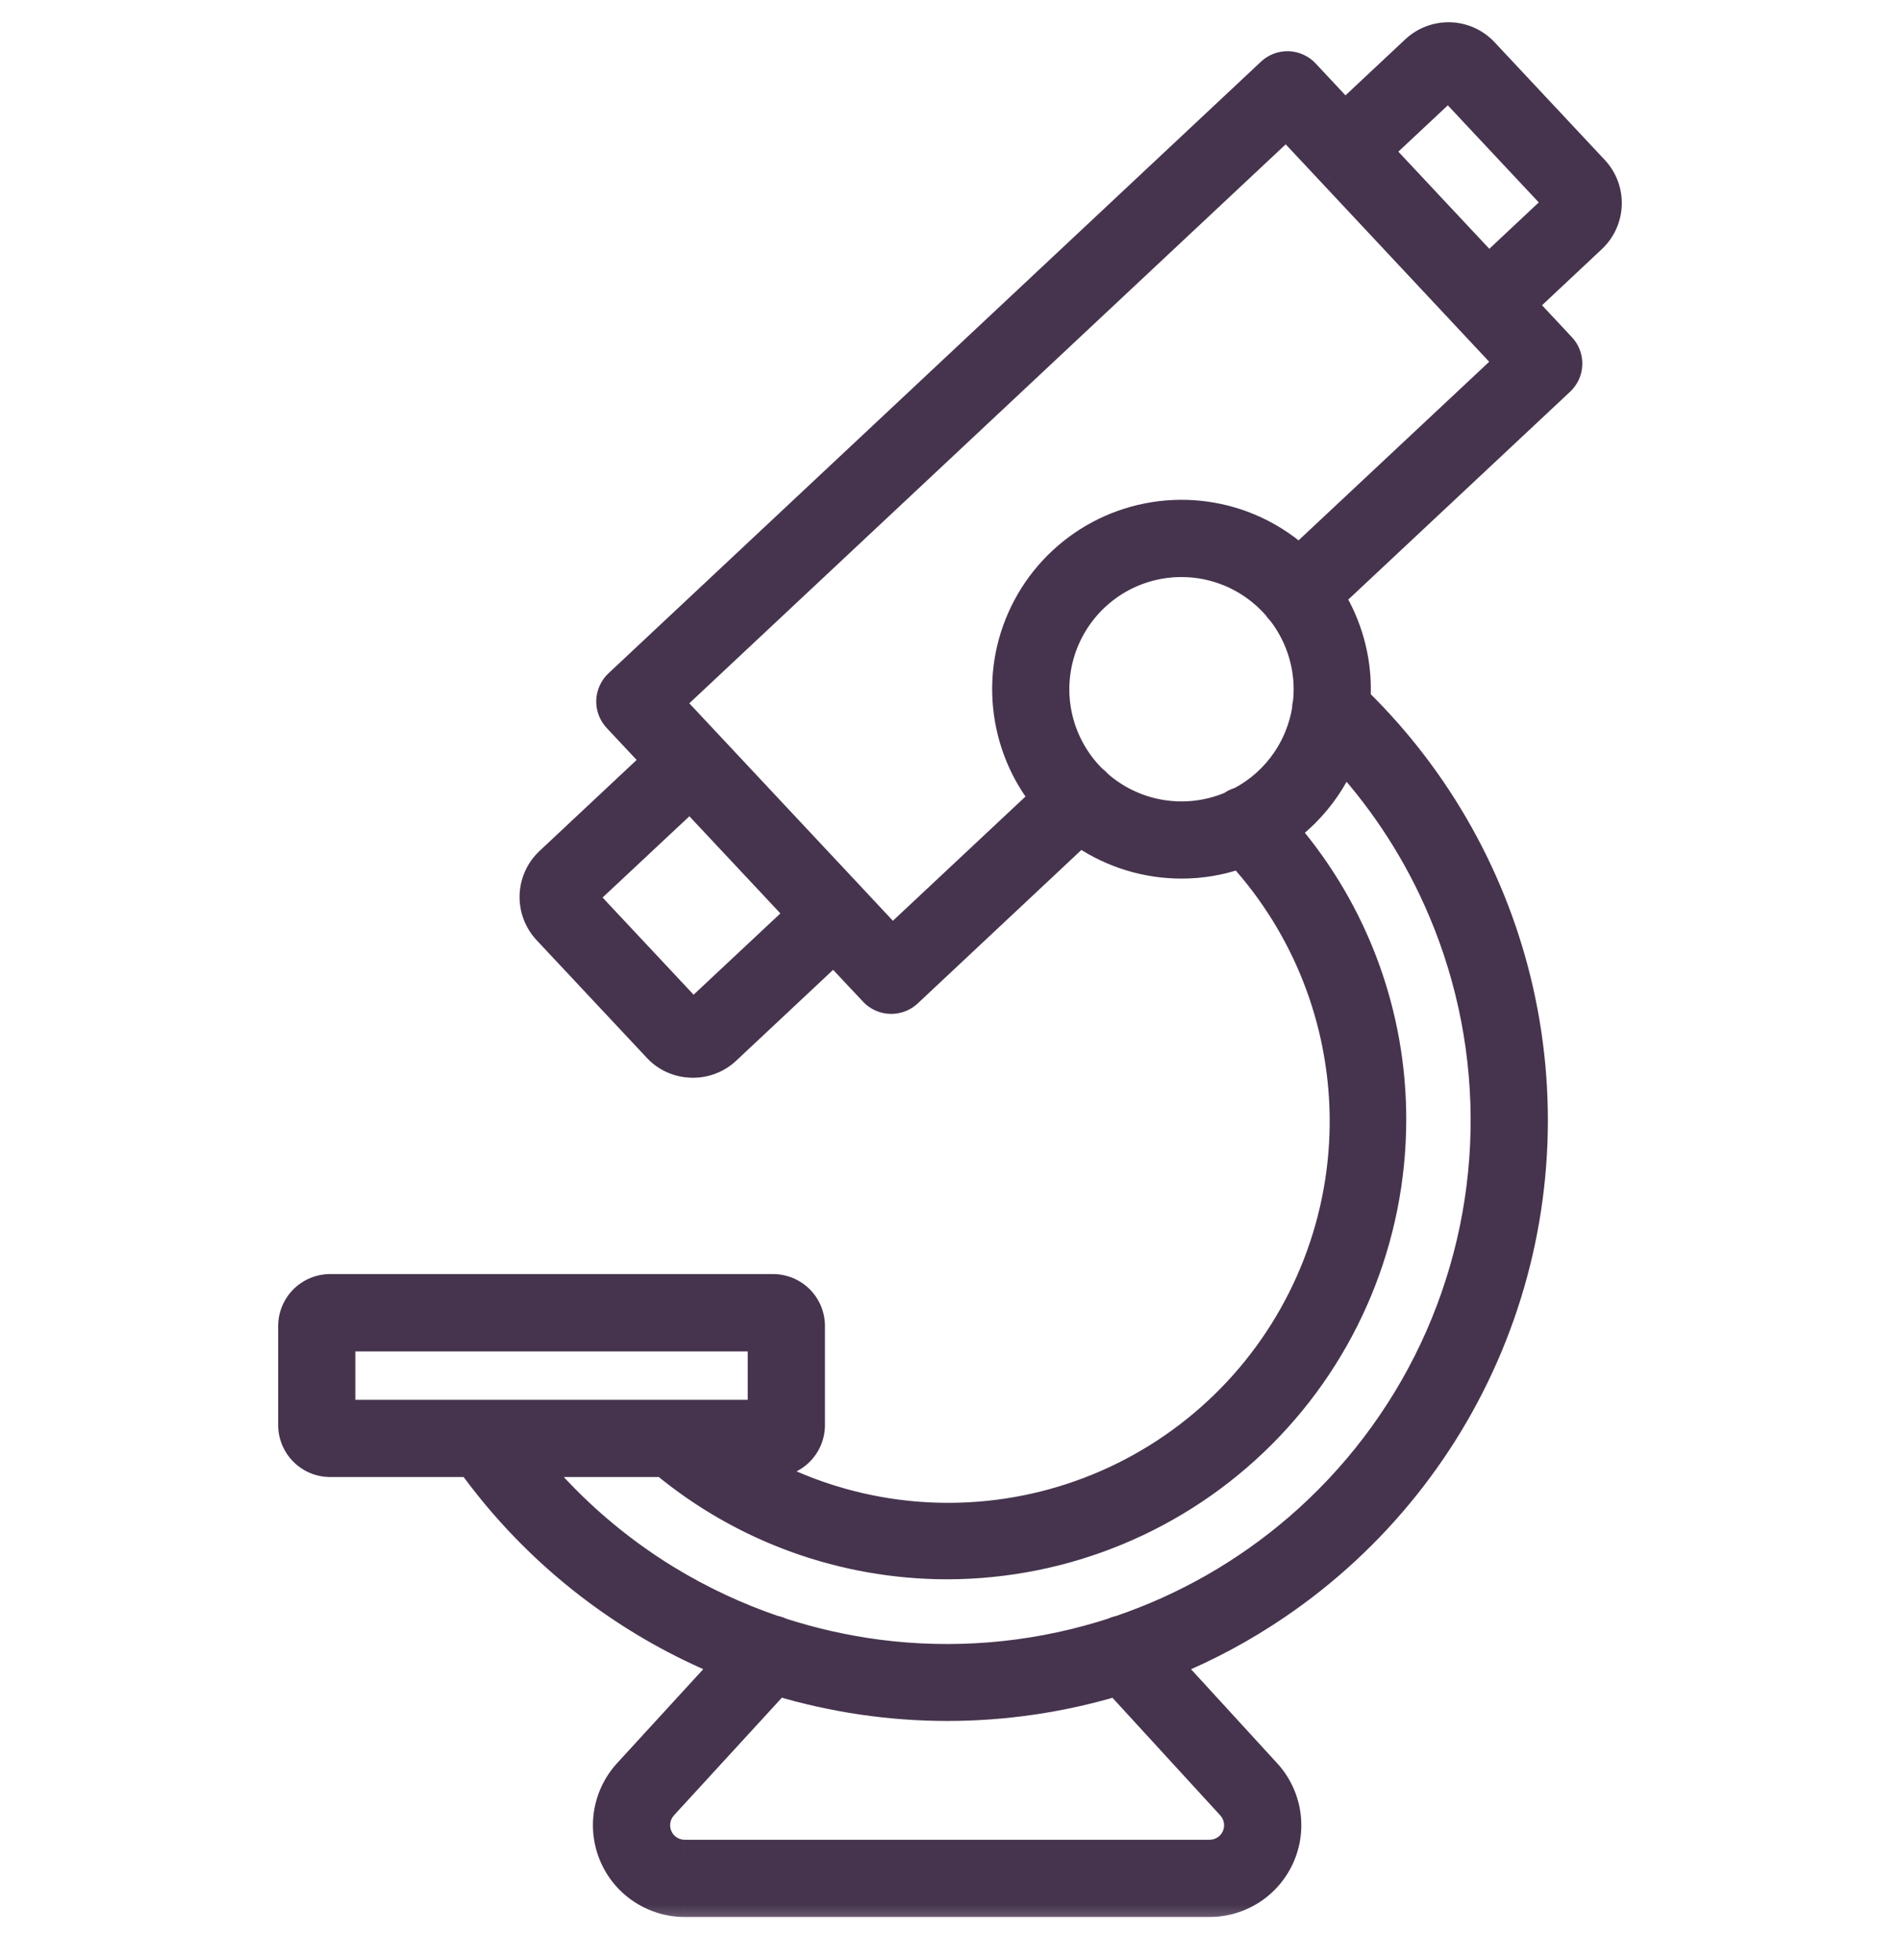 <svg width="32" height="33" viewBox="0 0 32 33" fill="none" xmlns="http://www.w3.org/2000/svg">
<g clip-path="url(#clip0)">
<mask id="path-1-outside-1" maskUnits="userSpaceOnUse" x="3.885" y="-0.426" width="24" height="33" fill="black">
<rect fill="white" x="3.885" y="-0.426" width="24" height="33"/>
<path fill-rule="evenodd" clip-rule="evenodd" d="M23.806 0.807L22.652 1.888L22.011 1.204C21.929 1.117 21.816 1.066 21.697 1.062C21.578 1.059 21.462 1.102 21.375 1.184L10.384 11.482C10.297 11.564 10.246 11.677 10.242 11.796C10.238 11.915 10.282 12.031 10.363 12.118L11.005 12.803L9.223 14.473C9.056 14.629 8.959 14.845 8.951 15.074C8.944 15.303 9.027 15.525 9.184 15.692L11.041 17.674C11.118 17.757 11.211 17.823 11.314 17.87C11.418 17.916 11.529 17.942 11.642 17.945H11.671C11.89 17.946 12.1 17.863 12.26 17.715L14.041 16.045L14.681 16.728C14.721 16.771 14.77 16.806 14.824 16.83C14.878 16.854 14.937 16.868 14.996 16.869H15.01C15.123 16.87 15.233 16.828 15.316 16.751L18.191 14.056C18.207 14.067 18.223 14.078 18.239 14.089C18.73 14.417 19.308 14.592 19.899 14.592C20.235 14.592 20.565 14.535 20.876 14.427C21.957 15.617 22.57 17.164 22.594 18.778C22.62 20.492 21.98 22.15 20.808 23.402C19.637 24.654 18.026 25.404 16.314 25.493C15.064 25.557 13.831 25.267 12.752 24.667H13.019C13.198 24.667 13.369 24.596 13.496 24.47C13.623 24.343 13.694 24.172 13.694 23.993V22.325C13.694 22.146 13.623 21.975 13.496 21.848C13.37 21.721 13.198 21.65 13.019 21.65H5.56C5.381 21.65 5.21 21.721 5.083 21.848C4.957 21.975 4.885 22.146 4.885 22.325V23.992C4.885 24.171 4.957 24.343 5.083 24.469C5.21 24.596 5.381 24.667 5.56 24.667H7.91C8.807 25.904 9.977 26.919 11.332 27.632C11.61 27.778 11.893 27.91 12.182 28.029L10.54 29.821C10.363 30.013 10.247 30.253 10.204 30.51C10.162 30.767 10.195 31.031 10.3 31.27C10.405 31.509 10.577 31.712 10.795 31.855C11.014 31.998 11.269 32.074 11.53 32.074H20.372C20.633 32.074 20.888 31.998 21.107 31.856C21.325 31.713 21.498 31.51 21.603 31.271C21.708 31.032 21.741 30.768 21.698 30.51C21.656 30.253 21.539 30.013 21.363 29.821L19.722 28.03C20.354 27.771 20.961 27.445 21.532 27.057C23.178 25.937 24.448 24.348 25.179 22.496C25.909 20.644 26.064 18.615 25.625 16.674C25.203 14.807 24.25 13.103 22.883 11.768C22.886 11.713 22.888 11.658 22.888 11.603C22.888 11.057 22.738 10.522 22.456 10.056L26.307 6.45C26.35 6.409 26.385 6.361 26.41 6.307C26.434 6.253 26.448 6.195 26.45 6.136C26.452 6.077 26.442 6.018 26.421 5.962C26.4 5.907 26.369 5.856 26.328 5.813L25.688 5.13L26.842 4.048C27.009 3.892 27.107 3.676 27.114 3.447C27.122 3.219 27.038 2.996 26.882 2.829L25.025 0.847C24.868 0.68 24.652 0.582 24.423 0.575C24.195 0.567 23.973 0.651 23.806 0.807ZM11.62 13.46L13.426 15.388L11.672 17.029L9.866 15.101L11.62 13.46ZM14.4 15.113L15.029 15.785L17.538 13.435C17.375 13.226 17.24 12.995 17.138 12.747C16.911 12.201 16.852 11.6 16.967 11.02C17.083 10.441 17.367 9.908 17.785 9.49C18.203 9.072 18.736 8.787 19.316 8.672C19.895 8.556 20.496 8.616 21.043 8.842C21.35 8.969 21.632 9.146 21.878 9.364L25.364 6.1L22.419 2.954L22.304 2.832L22.299 2.826L21.663 2.147L11.327 11.831L13.9 14.579L14.39 15.102C14.393 15.105 14.397 15.109 14.4 15.113ZM23.268 2.544L25.074 4.471L26.199 3.417L24.393 1.491L23.268 2.544ZM21.478 10.238C21.494 10.262 21.511 10.285 21.531 10.306C21.537 10.313 21.543 10.319 21.55 10.325C21.831 10.689 21.987 11.138 21.988 11.603C21.988 11.677 21.984 11.75 21.976 11.823C21.966 11.86 21.961 11.899 21.961 11.937C21.913 12.232 21.803 12.514 21.636 12.764C21.442 13.055 21.178 13.291 20.871 13.453C20.852 13.458 20.834 13.463 20.817 13.471C20.782 13.485 20.75 13.503 20.72 13.525L20.698 13.533C20.317 13.692 19.897 13.733 19.491 13.652C19.13 13.581 18.795 13.415 18.52 13.172C18.513 13.165 18.507 13.157 18.5 13.15C18.479 13.128 18.456 13.108 18.432 13.091L18.422 13.081C18.13 12.789 17.931 12.416 17.85 12.011C17.77 11.606 17.811 11.186 17.969 10.804C18.127 10.422 18.395 10.096 18.739 9.867C19.082 9.637 19.486 9.515 19.899 9.515C20.453 9.516 20.984 9.736 21.375 10.127C21.411 10.163 21.445 10.2 21.478 10.238ZM22.012 13.716C21.912 13.816 21.805 13.908 21.693 13.992C22.848 15.342 23.488 17.066 23.484 18.855C23.482 20.853 22.688 22.768 21.275 24.18C19.863 25.592 17.948 26.387 15.951 26.389C14.202 26.389 12.511 25.779 11.166 24.667H9.051C9.674 25.407 10.413 26.044 11.241 26.551C11.812 26.901 12.418 27.185 13.049 27.399C13.073 27.404 13.097 27.41 13.12 27.418C13.134 27.424 13.149 27.43 13.163 27.437C13.691 27.608 14.234 27.731 14.786 27.803C16.043 27.967 17.32 27.864 18.534 27.501C18.603 27.48 18.673 27.458 18.741 27.436C18.776 27.419 18.814 27.407 18.852 27.399C19.944 27.028 20.956 26.45 21.832 25.696C22.793 24.87 23.569 23.85 24.109 22.704C24.649 21.558 24.941 20.31 24.967 19.043C24.992 17.776 24.751 16.518 24.257 15.351C23.862 14.416 23.313 13.556 22.634 12.806C22.486 13.142 22.276 13.451 22.012 13.716ZM15.951 28.774C14.983 28.773 14.025 28.631 13.104 28.356L11.203 30.429C11.145 30.493 11.106 30.572 11.092 30.657C11.078 30.742 11.089 30.829 11.124 30.908C11.158 30.987 11.215 31.054 11.287 31.101C11.359 31.148 11.443 31.174 11.53 31.174H20.372C20.458 31.174 20.543 31.149 20.615 31.102C20.687 31.055 20.744 30.988 20.779 30.909C20.814 30.83 20.825 30.742 20.81 30.657C20.796 30.572 20.758 30.493 20.699 30.429L18.8 28.357C17.88 28.632 16.921 28.774 15.951 28.774ZM12.793 23.767H5.785L5.785 22.552H12.793V23.767Z"/>
</mask>
<path fill-rule="evenodd" clip-rule="evenodd" d="M23.806 0.807L22.652 1.888L22.011 1.204C21.929 1.117 21.816 1.066 21.697 1.062C21.578 1.059 21.462 1.102 21.375 1.184L10.384 11.482C10.297 11.564 10.246 11.677 10.242 11.796C10.238 11.915 10.282 12.031 10.363 12.118L11.005 12.803L9.223 14.473C9.056 14.629 8.959 14.845 8.951 15.074C8.944 15.303 9.027 15.525 9.184 15.692L11.041 17.674C11.118 17.757 11.211 17.823 11.314 17.87C11.418 17.916 11.529 17.942 11.642 17.945H11.671C11.89 17.946 12.1 17.863 12.26 17.715L14.041 16.045L14.681 16.728C14.721 16.771 14.77 16.806 14.824 16.83C14.878 16.854 14.937 16.868 14.996 16.869H15.01C15.123 16.87 15.233 16.828 15.316 16.751L18.191 14.056C18.207 14.067 18.223 14.078 18.239 14.089C18.73 14.417 19.308 14.592 19.899 14.592C20.235 14.592 20.565 14.535 20.876 14.427C21.957 15.617 22.57 17.164 22.594 18.778C22.62 20.492 21.98 22.15 20.808 23.402C19.637 24.654 18.026 25.404 16.314 25.493C15.064 25.557 13.831 25.267 12.752 24.667H13.019C13.198 24.667 13.369 24.596 13.496 24.47C13.623 24.343 13.694 24.172 13.694 23.993V22.325C13.694 22.146 13.623 21.975 13.496 21.848C13.37 21.721 13.198 21.65 13.019 21.65H5.56C5.381 21.65 5.21 21.721 5.083 21.848C4.957 21.975 4.885 22.146 4.885 22.325V23.992C4.885 24.171 4.957 24.343 5.083 24.469C5.21 24.596 5.381 24.667 5.56 24.667H7.91C8.807 25.904 9.977 26.919 11.332 27.632C11.61 27.778 11.893 27.91 12.182 28.029L10.54 29.821C10.363 30.013 10.247 30.253 10.204 30.51C10.162 30.767 10.195 31.031 10.3 31.27C10.405 31.509 10.577 31.712 10.795 31.855C11.014 31.998 11.269 32.074 11.53 32.074H20.372C20.633 32.074 20.888 31.998 21.107 31.856C21.325 31.713 21.498 31.51 21.603 31.271C21.708 31.032 21.741 30.768 21.698 30.51C21.656 30.253 21.539 30.013 21.363 29.821L19.722 28.03C20.354 27.771 20.961 27.445 21.532 27.057C23.178 25.937 24.448 24.348 25.179 22.496C25.909 20.644 26.064 18.615 25.625 16.674C25.203 14.807 24.25 13.103 22.883 11.768C22.886 11.713 22.888 11.658 22.888 11.603C22.888 11.057 22.738 10.522 22.456 10.056L26.307 6.45C26.35 6.409 26.385 6.361 26.41 6.307C26.434 6.253 26.448 6.195 26.45 6.136C26.452 6.077 26.442 6.018 26.421 5.962C26.4 5.907 26.369 5.856 26.328 5.813L25.688 5.13L26.842 4.048C27.009 3.892 27.107 3.676 27.114 3.447C27.122 3.219 27.038 2.996 26.882 2.829L25.025 0.847C24.868 0.68 24.652 0.582 24.423 0.575C24.195 0.567 23.973 0.651 23.806 0.807ZM11.62 13.46L13.426 15.388L11.672 17.029L9.866 15.101L11.62 13.46ZM14.4 15.113L15.029 15.785L17.538 13.435C17.375 13.226 17.24 12.995 17.138 12.747C16.911 12.201 16.852 11.6 16.967 11.02C17.083 10.441 17.367 9.908 17.785 9.49C18.203 9.072 18.736 8.787 19.316 8.672C19.895 8.556 20.496 8.616 21.043 8.842C21.35 8.969 21.632 9.146 21.878 9.364L25.364 6.1L22.419 2.954L22.304 2.832L22.299 2.826L21.663 2.147L11.327 11.831L13.9 14.579L14.39 15.102C14.393 15.105 14.397 15.109 14.4 15.113ZM23.268 2.544L25.074 4.471L26.199 3.417L24.393 1.491L23.268 2.544ZM21.478 10.238C21.494 10.262 21.511 10.285 21.531 10.306C21.537 10.313 21.543 10.319 21.55 10.325C21.831 10.689 21.987 11.138 21.988 11.603C21.988 11.677 21.984 11.75 21.976 11.823C21.966 11.86 21.961 11.899 21.961 11.937C21.913 12.232 21.803 12.514 21.636 12.764C21.442 13.055 21.178 13.291 20.871 13.453C20.852 13.458 20.834 13.463 20.817 13.471C20.782 13.485 20.75 13.503 20.72 13.525L20.698 13.533C20.317 13.692 19.897 13.733 19.491 13.652C19.13 13.581 18.795 13.415 18.52 13.172C18.513 13.165 18.507 13.157 18.5 13.15C18.479 13.128 18.456 13.108 18.432 13.091L18.422 13.081C18.13 12.789 17.931 12.416 17.85 12.011C17.77 11.606 17.811 11.186 17.969 10.804C18.127 10.422 18.395 10.096 18.739 9.867C19.082 9.637 19.486 9.515 19.899 9.515C20.453 9.516 20.984 9.736 21.375 10.127C21.411 10.163 21.445 10.2 21.478 10.238ZM22.012 13.716C21.912 13.816 21.805 13.908 21.693 13.992C22.848 15.342 23.488 17.066 23.484 18.855C23.482 20.853 22.688 22.768 21.275 24.18C19.863 25.592 17.948 26.387 15.951 26.389C14.202 26.389 12.511 25.779 11.166 24.667H9.051C9.674 25.407 10.413 26.044 11.241 26.551C11.812 26.901 12.418 27.185 13.049 27.399C13.073 27.404 13.097 27.41 13.12 27.418C13.134 27.424 13.149 27.43 13.163 27.437C13.691 27.608 14.234 27.731 14.786 27.803C16.043 27.967 17.32 27.864 18.534 27.501C18.603 27.48 18.673 27.458 18.741 27.436C18.776 27.419 18.814 27.407 18.852 27.399C19.944 27.028 20.956 26.45 21.832 25.696C22.793 24.87 23.569 23.85 24.109 22.704C24.649 21.558 24.941 20.31 24.967 19.043C24.992 17.776 24.751 16.518 24.257 15.351C23.862 14.416 23.313 13.556 22.634 12.806C22.486 13.142 22.276 13.451 22.012 13.716ZM15.951 28.774C14.983 28.773 14.025 28.631 13.104 28.356L11.203 30.429C11.145 30.493 11.106 30.572 11.092 30.657C11.078 30.742 11.089 30.829 11.124 30.908C11.158 30.987 11.215 31.054 11.287 31.101C11.359 31.148 11.443 31.174 11.53 31.174H20.372C20.458 31.174 20.543 31.149 20.615 31.102C20.687 31.055 20.744 30.988 20.779 30.909C20.814 30.83 20.825 30.742 20.81 30.657C20.796 30.572 20.758 30.493 20.699 30.429L18.8 28.357C17.88 28.632 16.921 28.774 15.951 28.774ZM12.793 23.767H5.785L5.785 22.552H12.793V23.767Z" fill="#46344E"/>
<path d="M22.652 1.888L22.506 2.025L22.643 2.171L22.789 2.034L22.652 1.888ZM23.806 0.807L23.669 0.661L23.669 0.661L23.806 0.807ZM22.011 1.204L22.157 1.067L22.156 1.066L22.011 1.204ZM21.697 1.062L21.703 0.862L21.703 0.862L21.697 1.062ZM21.375 1.184L21.512 1.33L21.512 1.33L21.375 1.184ZM10.384 11.482L10.521 11.628L10.521 11.628L10.384 11.482ZM10.242 11.796L10.042 11.789L10.042 11.789L10.242 11.796ZM10.363 12.118L10.217 12.255L10.217 12.255L10.363 12.118ZM11.005 12.803L11.142 12.949L11.288 12.813L11.151 12.667L11.005 12.803ZM9.223 14.473L9.087 14.327L9.087 14.327L9.223 14.473ZM9.184 15.692L9.038 15.829L9.038 15.829L9.184 15.692ZM11.041 17.674L10.895 17.811L10.895 17.811L11.041 17.674ZM11.314 17.87L11.396 17.687L11.396 17.687L11.314 17.87ZM11.642 17.945L11.637 18.145H11.642V17.945ZM11.671 17.945L11.672 17.744H11.671V17.945ZM12.26 17.715L12.396 17.861L12.397 17.86L12.26 17.715ZM14.041 16.045L14.187 15.908L14.051 15.762L13.905 15.899L14.041 16.045ZM14.681 16.728L14.535 16.864L14.535 16.865L14.681 16.728ZM14.996 16.869L14.99 17.07H14.996V16.869ZM15.01 16.869L15.011 16.669H15.01V16.869ZM15.316 16.751L15.451 16.899L15.453 16.897L15.316 16.751ZM18.191 14.056L18.306 13.892L18.173 13.8L18.055 13.91L18.191 14.056ZM18.239 14.089L18.35 13.922L18.35 13.922L18.239 14.089ZM19.899 14.592L19.899 14.792L19.9 14.792L19.899 14.592ZM20.876 14.427L21.024 14.292L20.936 14.194L20.811 14.238L20.876 14.427ZM22.594 18.778L22.394 18.781L22.394 18.781L22.594 18.778ZM20.808 23.402L20.662 23.266L20.662 23.266L20.808 23.402ZM16.314 25.493L16.324 25.692L16.324 25.692L16.314 25.493ZM12.752 24.667V24.467H11.981L12.655 24.842L12.752 24.667ZM13.496 24.47L13.637 24.611L13.637 24.611L13.496 24.47ZM13.694 23.993L13.894 23.993V23.993H13.694ZM13.496 21.848L13.638 21.706L13.638 21.706L13.496 21.848ZM5.083 21.848L4.942 21.706L4.942 21.706L5.083 21.848ZM5.083 24.469L5.225 24.328L5.225 24.328L5.083 24.469ZM7.91 24.667L8.072 24.55L8.013 24.467H7.91V24.667ZM11.332 27.632L11.425 27.455L11.425 27.455L11.332 27.632ZM12.182 28.029L12.33 28.164L12.524 27.953L12.258 27.844L12.182 28.029ZM10.54 29.821L10.392 29.686L10.392 29.686L10.54 29.821ZM10.204 30.51L10.007 30.477L10.007 30.477L10.204 30.51ZM10.3 31.27L10.483 31.19L10.483 31.19L10.3 31.27ZM10.795 31.855L10.905 31.688L10.905 31.688L10.795 31.855ZM11.53 32.074L11.529 32.274H11.53V32.074ZM20.372 32.074L20.372 31.874H20.372V32.074ZM21.603 31.271L21.786 31.351L21.786 31.351L21.603 31.271ZM21.698 30.51L21.501 30.543L21.501 30.543L21.698 30.51ZM21.363 29.821L21.215 29.956L21.215 29.956L21.363 29.821ZM19.722 28.03L19.646 27.845L19.381 27.954L19.574 28.166L19.722 28.03ZM21.532 27.057L21.644 27.222L21.644 27.222L21.532 27.057ZM25.179 22.496L24.992 22.423L24.992 22.423L25.179 22.496ZM25.625 16.674L25.821 16.63L25.821 16.63L25.625 16.674ZM22.883 11.768L22.683 11.757L22.678 11.848L22.743 11.911L22.883 11.768ZM22.888 11.603L23.088 11.603V11.603H22.888ZM22.456 10.056L22.32 9.91L22.201 10.021L22.285 10.16L22.456 10.056ZM26.307 6.45L26.171 6.303L26.171 6.304L26.307 6.45ZM26.41 6.307L26.592 6.389L26.592 6.389L26.41 6.307ZM26.45 6.136L26.25 6.129L26.25 6.129L26.45 6.136ZM26.421 5.962L26.608 5.892L26.608 5.892L26.421 5.962ZM26.328 5.813L26.474 5.677L26.474 5.677L26.328 5.813ZM25.688 5.13L25.551 4.984L25.405 5.12L25.542 5.266L25.688 5.13ZM26.842 4.048L26.979 4.194L26.979 4.194L26.842 4.048ZM27.114 3.447L26.914 3.441L26.914 3.441L27.114 3.447ZM26.882 2.829L27.028 2.693L27.028 2.693L26.882 2.829ZM25.025 0.847L25.171 0.71L25.171 0.71L25.025 0.847ZM24.423 0.575L24.417 0.775L24.423 0.575ZM13.426 15.388L13.562 15.534L13.708 15.397L13.572 15.251L13.426 15.388ZM11.62 13.46L11.766 13.323L11.629 13.177L11.483 13.314L11.62 13.46ZM11.672 17.029L11.526 17.166L11.663 17.311L11.809 17.175L11.672 17.029ZM9.866 15.101L9.729 14.955L9.583 15.092L9.72 15.238L9.866 15.101ZM14.4 15.113L14.249 15.245L14.254 15.249L14.4 15.113ZM15.029 15.785L14.883 15.921L15.02 16.067L15.166 15.931L15.029 15.785ZM17.538 13.435L17.674 13.581L17.807 13.457L17.695 13.313L17.538 13.435ZM17.138 12.747L16.953 12.824L16.953 12.824L17.138 12.747ZM16.967 11.02L16.771 10.981L16.771 10.981L16.967 11.02ZM17.785 9.49L17.927 9.631L17.927 9.631L17.785 9.49ZM19.316 8.672L19.277 8.476L19.277 8.476L19.316 8.672ZM21.043 8.842L20.966 9.027L20.966 9.027L21.043 8.842ZM21.878 9.364L21.746 9.514L21.882 9.634L22.015 9.51L21.878 9.364ZM25.364 6.1L25.501 6.246L25.647 6.109L25.51 5.963L25.364 6.1ZM22.419 2.954L22.565 2.818L22.564 2.818L22.419 2.954ZM22.304 2.832L22.157 2.967L22.158 2.968L22.304 2.832ZM22.299 2.826L22.446 2.691L22.445 2.689L22.299 2.826ZM21.663 2.147L21.809 2.01L21.672 1.864L21.526 2.001L21.663 2.147ZM11.327 11.831L11.191 11.685L11.045 11.822L11.181 11.968L11.327 11.831ZM13.9 14.579L13.754 14.715L13.754 14.716L13.9 14.579ZM14.39 15.102L14.536 14.965L14.536 14.965L14.39 15.102ZM25.074 4.471L24.928 4.608L25.065 4.754L25.211 4.617L25.074 4.471ZM23.268 2.544L23.132 2.398L22.986 2.534L23.122 2.68L23.268 2.544ZM26.199 3.417L26.336 3.563L26.482 3.426L26.345 3.28L26.199 3.417ZM24.393 1.491L24.539 1.354L24.403 1.208L24.257 1.345L24.393 1.491ZM21.531 10.306L21.385 10.443L21.385 10.443L21.531 10.306ZM21.478 10.238L21.648 10.132L21.64 10.119L21.63 10.107L21.478 10.238ZM21.55 10.325L21.708 10.203L21.698 10.191L21.687 10.18L21.55 10.325ZM21.988 11.603L22.188 11.603L22.188 11.603L21.988 11.603ZM21.976 11.823L22.169 11.875L22.173 11.86L22.175 11.844L21.976 11.823ZM21.961 11.937L22.158 11.969L22.161 11.954L22.161 11.938L21.961 11.937ZM21.636 12.764L21.802 12.875L21.802 12.875L21.636 12.764ZM20.871 13.453L20.921 13.646L20.943 13.64L20.964 13.63L20.871 13.453ZM20.817 13.471L20.742 13.285L20.742 13.285L20.817 13.471ZM20.72 13.525L20.797 13.709L20.819 13.7L20.837 13.686L20.72 13.525ZM20.698 13.533L20.775 13.718L20.776 13.718L20.698 13.533ZM19.491 13.652L19.453 13.849L19.453 13.849L19.491 13.652ZM18.52 13.172L18.365 13.299L18.375 13.312L18.388 13.323L18.52 13.172ZM18.5 13.15L18.646 13.013L18.646 13.013L18.5 13.15ZM18.432 13.091L18.291 13.232L18.303 13.244L18.316 13.254L18.432 13.091ZM18.422 13.081L18.28 13.222L18.281 13.223L18.422 13.081ZM17.85 12.011L17.654 12.05L17.654 12.05L17.85 12.011ZM17.969 10.804L17.784 10.727L17.784 10.727L17.969 10.804ZM18.739 9.867L18.85 10.033L18.85 10.033L18.739 9.867ZM19.899 9.515L19.9 9.315L19.899 9.315L19.899 9.515ZM21.375 10.127L21.517 9.986L21.517 9.986L21.375 10.127ZM21.693 13.992L21.573 13.832L21.403 13.96L21.541 14.122L21.693 13.992ZM22.012 13.716L21.87 13.574L21.87 13.574L22.012 13.716ZM23.484 18.855L23.284 18.855L23.284 18.855L23.484 18.855ZM21.275 24.18L21.134 24.038L21.134 24.038L21.275 24.18ZM15.951 26.389L15.951 26.589L15.951 26.589L15.951 26.389ZM11.166 24.667L11.293 24.513L11.238 24.467H11.166V24.667ZM9.051 24.667V24.467H8.621L8.898 24.796L9.051 24.667ZM11.241 26.551L11.345 26.381L11.345 26.381L11.241 26.551ZM13.049 27.399L12.985 27.588L12.998 27.593L13.012 27.596L13.049 27.399ZM13.12 27.418L13.051 27.606L13.051 27.606L13.12 27.418ZM13.163 27.437L13.075 27.617L13.088 27.623L13.101 27.627L13.163 27.437ZM14.786 27.803L14.812 27.605L14.812 27.605L14.786 27.803ZM18.534 27.501L18.591 27.692L18.591 27.692L18.534 27.501ZM18.741 27.436L18.803 27.626L18.816 27.622L18.828 27.616L18.741 27.436ZM18.852 27.399L18.89 27.596L18.903 27.593L18.916 27.589L18.852 27.399ZM21.832 25.696L21.963 25.848L21.832 25.696ZM24.109 22.704L24.29 22.789L24.29 22.789L24.109 22.704ZM24.967 19.043L24.767 19.039L24.767 19.039L24.967 19.043ZM24.257 15.351L24.442 15.273L24.442 15.273L24.257 15.351ZM22.634 12.806L22.782 12.672L22.575 12.444L22.451 12.726L22.634 12.806ZM13.104 28.356L13.162 28.164L13.042 28.128L12.957 28.22L13.104 28.356ZM15.951 28.774L15.951 28.574L15.951 28.574L15.951 28.774ZM11.203 30.429L11.055 30.294L11.055 30.294L11.203 30.429ZM11.092 30.657L11.29 30.689L11.29 30.689L11.092 30.657ZM11.287 31.101L11.397 30.934L11.397 30.934L11.287 31.101ZM11.53 31.174L11.529 31.374H11.53V31.174ZM20.372 31.174L20.372 30.974H20.372V31.174ZM20.615 31.102L20.724 31.27L20.724 31.27L20.615 31.102ZM20.779 30.909L20.962 30.989L20.962 30.989L20.779 30.909ZM20.81 30.657L21.008 30.624L21.008 30.624L20.81 30.657ZM20.699 30.429L20.552 30.564L20.552 30.564L20.699 30.429ZM18.8 28.357L18.947 28.222L18.862 28.129L18.742 28.165L18.8 28.357ZM5.785 23.767L5.585 23.767L5.585 23.967H5.785V23.767ZM12.793 23.767V23.967H12.993V23.767H12.793ZM5.785 22.552V22.352H5.585L5.585 22.552L5.785 22.552ZM12.793 22.552H12.993V22.352H12.793V22.552ZM22.789 2.034L23.942 0.953L23.669 0.661L22.515 1.742L22.789 2.034ZM21.865 1.34L22.506 2.025L22.798 1.752L22.157 1.067L21.865 1.34ZM21.691 1.262C21.757 1.264 21.82 1.292 21.865 1.341L22.156 1.066C22.038 0.941 21.875 0.868 21.703 0.862L21.691 1.262ZM21.512 1.33C21.56 1.284 21.625 1.26 21.691 1.262L21.703 0.862C21.531 0.857 21.364 0.92 21.238 1.038L21.512 1.33ZM10.521 11.628L21.512 1.33L21.238 1.038L10.248 11.336L10.521 11.628ZM10.442 11.802C10.444 11.736 10.473 11.674 10.521 11.628L10.248 11.336C10.122 11.454 10.048 11.617 10.042 11.789L10.442 11.802ZM10.509 11.982C10.464 11.933 10.44 11.869 10.442 11.802L10.042 11.789C10.036 11.961 10.099 12.129 10.217 12.255L10.509 11.982ZM11.151 12.667L10.509 11.981L10.217 12.255L10.859 12.94L11.151 12.667ZM9.36 14.619L11.142 12.949L10.868 12.658L9.087 14.327L9.36 14.619ZM9.151 15.081C9.157 14.905 9.232 14.739 9.36 14.619L9.087 14.327C8.881 14.52 8.76 14.786 8.751 15.068L9.151 15.081ZM9.33 15.555C9.21 15.427 9.145 15.256 9.151 15.081L8.751 15.068C8.742 15.349 8.845 15.623 9.038 15.829L9.33 15.555ZM11.187 17.538L9.33 15.555L9.038 15.829L10.895 17.811L11.187 17.538ZM11.396 17.687C11.317 17.652 11.246 17.601 11.187 17.538L10.895 17.811C10.99 17.913 11.105 17.995 11.232 18.052L11.396 17.687ZM11.647 17.744C11.561 17.742 11.475 17.723 11.396 17.687L11.232 18.052C11.36 18.109 11.497 18.141 11.637 18.144L11.647 17.744ZM11.671 17.744H11.642V18.145H11.671V17.744ZM12.123 17.568C12.001 17.682 11.84 17.745 11.672 17.744L11.67 18.145C11.94 18.146 12.199 18.044 12.396 17.861L12.123 17.568ZM13.905 15.899L12.123 17.569L12.397 17.86L14.178 16.191L13.905 15.899ZM14.827 16.591L14.187 15.908L13.895 16.182L14.535 16.864L14.827 16.591ZM14.906 16.648C14.876 16.634 14.849 16.615 14.827 16.591L14.535 16.865C14.594 16.927 14.664 16.977 14.742 17.012L14.906 16.648ZM15.002 16.67C14.969 16.669 14.936 16.661 14.906 16.648L14.742 17.012C14.82 17.048 14.904 17.067 14.99 17.069L15.002 16.67ZM15.01 16.669H14.996V17.07H15.01V16.669ZM15.181 16.604C15.135 16.646 15.074 16.67 15.011 16.669L15.009 17.07C15.173 17.07 15.331 17.009 15.451 16.899L15.181 16.604ZM18.055 13.91L15.179 16.605L15.453 16.897L18.328 14.202L18.055 13.91ZM18.35 13.922C18.335 13.912 18.32 13.902 18.306 13.892L18.077 14.22C18.094 14.232 18.111 14.244 18.128 14.255L18.35 13.922ZM19.899 14.392C19.348 14.392 18.808 14.229 18.35 13.922L18.128 14.255C18.652 14.605 19.269 14.792 19.899 14.792L19.899 14.392ZM20.811 14.238C20.52 14.339 20.212 14.392 19.899 14.392L19.9 14.792C20.258 14.792 20.61 14.731 20.942 14.616L20.811 14.238ZM22.794 18.775C22.769 17.112 22.137 15.519 21.024 14.292L20.728 14.561C21.776 15.716 22.37 17.215 22.394 18.781L22.794 18.775ZM20.954 23.539C22.161 22.249 22.82 20.541 22.794 18.775L22.394 18.781C22.419 20.444 21.798 22.051 20.662 23.266L20.954 23.539ZM16.324 25.692C18.088 25.601 19.748 24.829 20.954 23.539L20.662 23.266C19.526 24.48 17.964 25.207 16.303 25.293L16.324 25.692ZM12.655 24.842C13.766 25.459 15.036 25.759 16.324 25.692L16.303 25.293C15.091 25.356 13.895 25.074 12.849 24.492L12.655 24.842ZM13.019 24.467H12.752V24.867H13.019V24.467ZM13.355 24.328C13.266 24.417 13.145 24.467 13.019 24.467V24.867C13.251 24.867 13.473 24.775 13.637 24.611L13.355 24.328ZM13.494 23.993C13.494 24.119 13.444 24.239 13.355 24.328L13.637 24.611C13.801 24.447 13.894 24.225 13.894 23.993L13.494 23.993ZM13.494 22.325V23.993H13.894V22.325H13.494ZM13.355 21.989C13.444 22.078 13.494 22.199 13.494 22.325H13.894C13.894 22.093 13.802 21.871 13.638 21.706L13.355 21.989ZM13.019 21.85C13.145 21.85 13.266 21.9 13.355 21.989L13.638 21.706C13.474 21.543 13.251 21.45 13.019 21.45V21.85ZM5.56 21.85H13.019V21.45H5.56V21.85ZM5.225 21.989C5.314 21.9 5.434 21.85 5.56 21.85V21.45C5.328 21.45 5.106 21.543 4.942 21.706L5.225 21.989ZM5.085 22.325C5.085 22.199 5.135 22.078 5.225 21.989L4.942 21.706C4.778 21.871 4.685 22.093 4.685 22.325H5.085ZM5.085 23.992V22.325H4.685V23.992H5.085ZM5.225 24.328C5.135 24.239 5.085 24.118 5.085 23.992H4.685C4.685 24.224 4.778 24.447 4.942 24.611L5.225 24.328ZM5.56 24.467C5.434 24.467 5.314 24.417 5.225 24.328L4.942 24.611C5.106 24.775 5.328 24.867 5.56 24.867V24.467ZM7.91 24.467H5.56V24.867H7.91V24.467ZM11.425 27.455C10.098 26.757 8.951 25.762 8.072 24.55L7.748 24.784C8.663 26.047 9.857 27.082 11.239 27.809L11.425 27.455ZM12.258 27.844C11.975 27.728 11.697 27.598 11.425 27.455L11.239 27.809C11.522 27.958 11.812 28.093 12.107 28.214L12.258 27.844ZM10.687 29.956L12.33 28.164L12.035 27.894L10.392 29.686L10.687 29.956ZM10.402 30.543C10.438 30.323 10.537 30.119 10.687 29.956L10.392 29.686C10.19 29.907 10.056 30.182 10.007 30.477L10.402 30.543ZM10.483 31.19C10.394 30.986 10.365 30.762 10.402 30.543L10.007 30.477C9.958 30.773 9.996 31.076 10.117 31.351L10.483 31.19ZM10.905 31.688C10.719 31.566 10.572 31.393 10.483 31.19L10.117 31.351C10.237 31.625 10.435 31.858 10.686 32.022L10.905 31.688ZM11.53 31.874C11.308 31.874 11.091 31.809 10.905 31.688L10.686 32.022C10.937 32.186 11.23 32.274 11.529 32.274L11.53 31.874ZM20.372 31.874H11.53V32.274H20.372V31.874ZM20.997 31.688C20.811 31.81 20.594 31.874 20.372 31.874L20.372 32.274C20.672 32.274 20.965 32.187 21.216 32.023L20.997 31.688ZM21.42 31.19C21.33 31.394 21.183 31.567 20.997 31.688L21.216 32.023C21.467 31.859 21.665 31.626 21.786 31.351L21.42 31.19ZM21.501 30.543C21.537 30.762 21.509 30.987 21.42 31.19L21.786 31.351C21.907 31.077 21.945 30.773 21.896 30.477L21.501 30.543ZM21.215 29.956C21.366 30.12 21.465 30.323 21.501 30.543L21.896 30.477C21.847 30.182 21.713 29.906 21.51 29.686L21.215 29.956ZM19.574 28.166L21.215 29.956L21.51 29.686L19.869 27.895L19.574 28.166ZM21.419 26.891C20.86 27.272 20.265 27.591 19.646 27.845L19.798 28.215C20.443 27.951 21.062 27.618 21.644 27.222L21.419 26.891ZM24.992 22.423C24.277 24.237 23.032 25.794 21.419 26.891L21.644 27.222C23.323 26.08 24.62 24.459 25.365 22.569L24.992 22.423ZM25.43 16.718C25.86 18.62 25.708 20.608 24.992 22.423L25.365 22.569C26.11 20.68 26.268 18.61 25.821 16.63L25.43 16.718ZM22.743 11.911C24.083 13.219 25.017 14.888 25.43 16.718L25.821 16.63C25.39 14.725 24.417 12.987 23.023 11.625L22.743 11.911ZM22.688 11.603C22.688 11.654 22.686 11.706 22.683 11.757L23.083 11.779C23.086 11.721 23.088 11.662 23.088 11.603L22.688 11.603ZM22.285 10.16C22.548 10.595 22.688 11.094 22.688 11.603H23.088C23.088 11.021 22.928 10.45 22.627 9.953L22.285 10.16ZM26.171 6.304L22.32 9.91L22.593 10.202L26.444 6.595L26.171 6.304ZM26.227 6.224C26.214 6.254 26.195 6.281 26.171 6.303L26.444 6.596C26.506 6.537 26.556 6.467 26.592 6.389L26.227 6.224ZM26.25 6.129C26.249 6.162 26.241 6.194 26.227 6.224L26.592 6.389C26.627 6.312 26.647 6.228 26.649 6.142L26.25 6.129ZM26.234 6.033C26.245 6.064 26.251 6.096 26.25 6.129L26.649 6.142C26.652 6.057 26.638 5.972 26.608 5.892L26.234 6.033ZM26.182 5.95C26.205 5.974 26.222 6.002 26.234 6.033L26.608 5.892C26.578 5.812 26.533 5.739 26.474 5.677L26.182 5.95ZM25.542 5.266L26.182 5.95L26.474 5.677L25.834 4.993L25.542 5.266ZM26.706 3.902L25.551 4.984L25.825 5.276L26.979 4.194L26.706 3.902ZM26.914 3.441C26.909 3.616 26.833 3.782 26.705 3.903L26.979 4.194C27.184 4.001 27.305 3.735 27.314 3.454L26.914 3.441ZM26.736 2.966C26.856 3.094 26.92 3.265 26.914 3.441L27.314 3.454C27.323 3.172 27.221 2.899 27.028 2.693L26.736 2.966ZM24.879 0.983L26.736 2.966L27.028 2.693L25.171 0.71L24.879 0.983ZM24.417 0.775C24.593 0.78 24.759 0.855 24.879 0.984L25.171 0.71C24.978 0.504 24.711 0.384 24.43 0.375L24.417 0.775ZM23.942 0.953C24.071 0.833 24.241 0.769 24.417 0.775L24.43 0.375C24.148 0.366 23.875 0.469 23.669 0.661L23.942 0.953ZM13.572 15.251L11.766 13.323L11.474 13.597L13.28 15.524L13.572 15.251ZM11.809 17.175L13.562 15.534L13.289 15.242L11.536 16.883L11.809 17.175ZM9.72 15.238L11.526 17.166L11.818 16.892L10.012 14.965L9.72 15.238ZM11.483 13.314L9.729 14.955L10.003 15.247L11.757 13.606L11.483 13.314ZM14.254 15.249L14.883 15.921L15.175 15.648L14.546 14.976L14.254 15.249ZM15.166 15.931L17.674 13.581L17.401 13.289L14.892 15.639L15.166 15.931ZM17.695 13.313C17.544 13.117 17.418 12.902 17.322 12.671L16.953 12.824C17.062 13.088 17.206 13.335 17.38 13.558L17.695 13.313ZM17.322 12.671C17.111 12.161 17.056 11.6 17.164 11.059L16.771 10.981C16.648 11.6 16.712 12.241 16.953 12.824L17.322 12.671ZM17.164 11.059C17.271 10.518 17.537 10.021 17.927 9.631L17.644 9.349C17.198 9.795 16.894 10.363 16.771 10.981L17.164 11.059ZM17.927 9.631C18.317 9.241 18.814 8.976 19.355 8.868L19.277 8.476C18.658 8.599 18.09 8.903 17.644 9.349L17.927 9.631ZM19.355 8.868C19.896 8.76 20.456 8.816 20.966 9.027L21.119 8.657C20.536 8.416 19.895 8.353 19.277 8.476L19.355 8.868ZM20.966 9.027C21.253 9.145 21.516 9.31 21.746 9.514L22.011 9.214C21.748 8.982 21.447 8.793 21.119 8.657L20.966 9.027ZM22.015 9.51L25.501 6.246L25.227 5.954L21.742 9.218L22.015 9.51ZM25.51 5.963L22.565 2.818L22.273 3.091L25.218 6.237L25.51 5.963ZM22.564 2.818L22.45 2.695L22.158 2.968L22.273 3.091L22.564 2.818ZM22.451 2.696L22.446 2.691L22.152 2.962L22.157 2.967L22.451 2.696ZM22.445 2.689L21.809 2.01L21.517 2.284L22.153 2.963L22.445 2.689ZM21.526 2.001L11.191 11.685L11.464 11.977L21.8 2.293L21.526 2.001ZM11.181 11.968L13.754 14.715L14.046 14.442L11.473 11.695L11.181 11.968ZM13.754 14.716L14.244 15.239L14.536 14.965L14.046 14.442L13.754 14.716ZM14.244 15.239C14.246 15.241 14.248 15.242 14.249 15.245L14.55 14.98C14.545 14.975 14.541 14.97 14.536 14.965L14.244 15.239ZM25.22 4.335L23.414 2.407L23.122 2.68L24.928 4.608L25.22 4.335ZM26.062 3.271L24.938 4.325L25.211 4.617L26.336 3.563L26.062 3.271ZM24.247 1.627L26.053 3.554L26.345 3.28L24.539 1.354L24.247 1.627ZM23.405 2.69L24.53 1.637L24.257 1.345L23.132 2.398L23.405 2.69ZM21.677 10.17C21.666 10.158 21.656 10.145 21.648 10.132L21.309 10.344C21.331 10.38 21.357 10.413 21.385 10.443L21.677 10.17ZM21.687 10.18C21.684 10.177 21.68 10.173 21.677 10.17L21.385 10.443C21.394 10.452 21.403 10.461 21.412 10.47L21.687 10.18ZM22.188 11.603C22.187 11.093 22.017 10.601 21.708 10.203L21.392 10.448C21.646 10.777 21.787 11.183 21.788 11.604L22.188 11.603ZM22.175 11.844C22.183 11.764 22.188 11.684 22.188 11.603L21.788 11.603C21.788 11.67 21.784 11.736 21.777 11.802L22.175 11.844ZM22.161 11.938C22.161 11.917 22.164 11.895 22.169 11.875L21.783 11.772C21.769 11.825 21.761 11.88 21.761 11.937L22.161 11.938ZM21.802 12.875C21.985 12.601 22.106 12.292 22.158 11.969L21.764 11.905C21.72 12.172 21.621 12.427 21.47 12.653L21.802 12.875ZM20.964 13.63C21.301 13.453 21.589 13.194 21.802 12.875L21.47 12.653C21.294 12.916 21.056 13.13 20.777 13.276L20.964 13.63ZM20.892 13.656C20.901 13.652 20.911 13.649 20.921 13.646L20.82 13.259C20.793 13.266 20.767 13.275 20.742 13.285L20.892 13.656ZM20.837 13.686C20.854 13.674 20.872 13.664 20.892 13.656L20.742 13.285C20.692 13.305 20.645 13.331 20.602 13.363L20.837 13.686ZM20.776 13.718L20.797 13.709L20.642 13.34L20.621 13.349L20.776 13.718ZM19.453 13.849C19.896 13.937 20.357 13.892 20.775 13.718L20.622 13.349C20.277 13.492 19.897 13.529 19.53 13.456L19.453 13.849ZM18.388 13.323C18.689 13.588 19.057 13.77 19.453 13.849L19.53 13.456C19.204 13.391 18.901 13.241 18.652 13.022L18.388 13.323ZM18.354 13.287C18.358 13.291 18.362 13.295 18.365 13.299L18.674 13.046C18.665 13.035 18.656 13.024 18.646 13.013L18.354 13.287ZM18.316 13.254C18.33 13.264 18.343 13.275 18.354 13.287L18.646 13.013C18.616 12.981 18.583 12.953 18.547 12.927L18.316 13.254ZM18.281 13.223L18.291 13.232L18.573 12.949L18.563 12.939L18.281 13.223ZM17.654 12.05C17.742 12.494 17.96 12.902 18.28 13.222L18.563 12.939C18.299 12.675 18.119 12.338 18.046 11.972L17.654 12.05ZM17.784 10.727C17.611 11.146 17.566 11.606 17.654 12.05L18.046 11.972C17.973 11.606 18.011 11.226 18.154 10.881L17.784 10.727ZM18.628 9.7C18.251 9.952 17.958 10.309 17.784 10.727L18.154 10.881C18.297 10.536 18.539 10.241 18.85 10.033L18.628 9.7ZM19.899 9.315C19.447 9.315 19.004 9.449 18.628 9.7L18.85 10.033C19.16 9.825 19.526 9.715 19.899 9.715L19.899 9.315ZM21.517 9.986C21.088 9.557 20.506 9.316 19.9 9.315L19.899 9.715C20.4 9.715 20.88 9.915 21.234 10.269L21.517 9.986ZM21.63 10.107C21.593 10.066 21.556 10.025 21.517 9.986L21.234 10.269C21.266 10.301 21.297 10.335 21.327 10.369L21.63 10.107ZM21.813 14.152C21.933 14.062 22.046 13.964 22.153 13.857L21.87 13.574C21.777 13.668 21.677 13.754 21.573 13.832L21.813 14.152ZM23.684 18.856C23.688 17.019 23.031 15.248 21.845 13.862L21.541 14.122C22.665 15.436 23.288 17.114 23.284 18.855L23.684 18.856ZM21.417 24.321C22.867 22.872 23.682 20.906 23.684 18.855L23.284 18.855C23.282 20.799 22.509 22.664 21.134 24.038L21.417 24.321ZM15.951 26.589C18.001 26.587 19.967 25.771 21.417 24.321L21.134 24.038C19.759 25.413 17.895 26.187 15.95 26.189L15.951 26.589ZM11.039 24.821C12.419 25.962 14.156 26.588 15.951 26.589L15.951 26.189C14.249 26.189 12.602 25.595 11.293 24.513L11.039 24.821ZM9.051 24.867H11.166V24.467H9.051V24.867ZM11.345 26.381C10.536 25.885 9.813 25.262 9.204 24.538L8.898 24.796C9.534 25.552 10.29 26.203 11.137 26.722L11.345 26.381ZM13.113 27.21C12.497 27 11.904 26.722 11.345 26.381L11.137 26.722C11.72 27.079 12.34 27.369 12.985 27.588L13.113 27.21ZM13.188 27.23C13.155 27.218 13.121 27.209 13.086 27.202L13.012 27.596C13.025 27.598 13.038 27.602 13.051 27.606L13.188 27.23ZM13.251 27.257C13.231 27.247 13.21 27.238 13.188 27.23L13.051 27.606C13.059 27.609 13.068 27.613 13.075 27.617L13.251 27.257ZM14.812 27.605C14.272 27.534 13.741 27.414 13.225 27.247L13.101 27.627C13.64 27.802 14.196 27.928 14.761 28.001L14.812 27.605ZM18.477 27.309C17.29 27.664 16.041 27.765 14.812 27.605L14.761 28.001C16.045 28.169 17.35 28.063 18.591 27.692L18.477 27.309ZM18.68 27.246C18.612 27.268 18.544 27.289 18.477 27.309L18.591 27.692C18.662 27.671 18.733 27.649 18.803 27.626L18.68 27.246ZM18.814 27.203C18.758 27.214 18.705 27.231 18.654 27.256L18.828 27.616C18.848 27.607 18.869 27.6 18.89 27.596L18.814 27.203ZM21.702 25.545C20.845 26.282 19.856 26.847 18.787 27.21L18.916 27.589C20.033 27.209 21.067 26.619 21.963 25.848L21.702 25.545ZM23.928 22.619C23.4 23.74 22.641 24.737 21.702 25.545L21.963 25.848C22.945 25.003 23.738 23.961 24.29 22.789L23.928 22.619ZM24.767 19.039C24.742 20.278 24.456 21.498 23.928 22.619L24.29 22.789C24.841 21.617 25.14 20.342 25.167 19.047L24.767 19.039ZM24.073 15.429C24.555 16.57 24.792 17.8 24.767 19.039L25.167 19.047C25.193 17.752 24.946 16.466 24.442 15.273L24.073 15.429ZM22.486 12.941C23.15 13.674 23.687 14.514 24.073 15.429L24.442 15.273C24.038 14.317 23.476 13.438 22.782 12.672L22.486 12.941ZM22.153 13.857C22.435 13.575 22.659 13.245 22.817 12.887L22.451 12.726C22.313 13.039 22.117 13.327 21.87 13.574L22.153 13.857ZM13.047 28.547C13.986 28.828 14.964 28.973 15.951 28.974L15.951 28.574C15.003 28.573 14.063 28.434 13.162 28.164L13.047 28.547ZM11.35 30.564L13.252 28.491L12.957 28.22L11.055 30.294L11.35 30.564ZM11.29 30.689C11.297 30.642 11.319 30.599 11.351 30.564L11.055 30.294C10.971 30.386 10.915 30.501 10.895 30.624L11.29 30.689ZM11.307 30.828C11.288 30.784 11.282 30.736 11.29 30.689L10.895 30.624C10.875 30.747 10.89 30.874 10.941 30.988L11.307 30.828ZM11.397 30.934C11.357 30.908 11.326 30.871 11.307 30.828L10.941 30.988C10.991 31.103 11.073 31.2 11.177 31.268L11.397 30.934ZM11.53 30.974C11.483 30.974 11.437 30.96 11.397 30.934L11.177 31.268C11.282 31.337 11.404 31.374 11.529 31.374L11.53 30.974ZM20.372 30.974H11.53V31.374H20.372V30.974ZM20.506 30.934C20.466 30.96 20.419 30.974 20.372 30.974L20.372 31.374C20.497 31.374 20.619 31.338 20.724 31.27L20.506 30.934ZM20.596 30.828C20.577 30.872 20.545 30.909 20.506 30.934L20.724 31.27C20.829 31.201 20.912 31.104 20.962 30.989L20.596 30.828ZM20.613 30.69C20.621 30.736 20.615 30.785 20.596 30.828L20.962 30.989C21.012 30.875 21.028 30.748 21.008 30.624L20.613 30.69ZM20.552 30.564C20.584 30.599 20.605 30.643 20.613 30.69L21.008 30.624C20.987 30.501 20.931 30.386 20.847 30.294L20.552 30.564ZM18.652 28.492L20.552 30.564L20.847 30.294L18.947 28.222L18.652 28.492ZM15.951 28.974C16.94 28.974 17.919 28.829 18.857 28.549L18.742 28.165C17.841 28.435 16.901 28.574 15.951 28.574L15.951 28.974ZM5.785 23.967H12.793V23.567H5.785V23.967ZM5.585 22.552L5.585 23.767L5.985 23.767L5.985 22.552L5.585 22.552ZM12.793 22.352H5.785V22.752H12.793V22.352ZM12.993 23.767V22.552H12.593V23.767H12.993Z" fill="#46344E" mask="url(#path-1-outside-1)"/>
</g>
<defs>
<clipPath id="clip0">
<rect width="32" height="32" fill="white" transform="translate(6.10352e-05 0.324)"/>
</clipPath>
</defs>
</svg>
